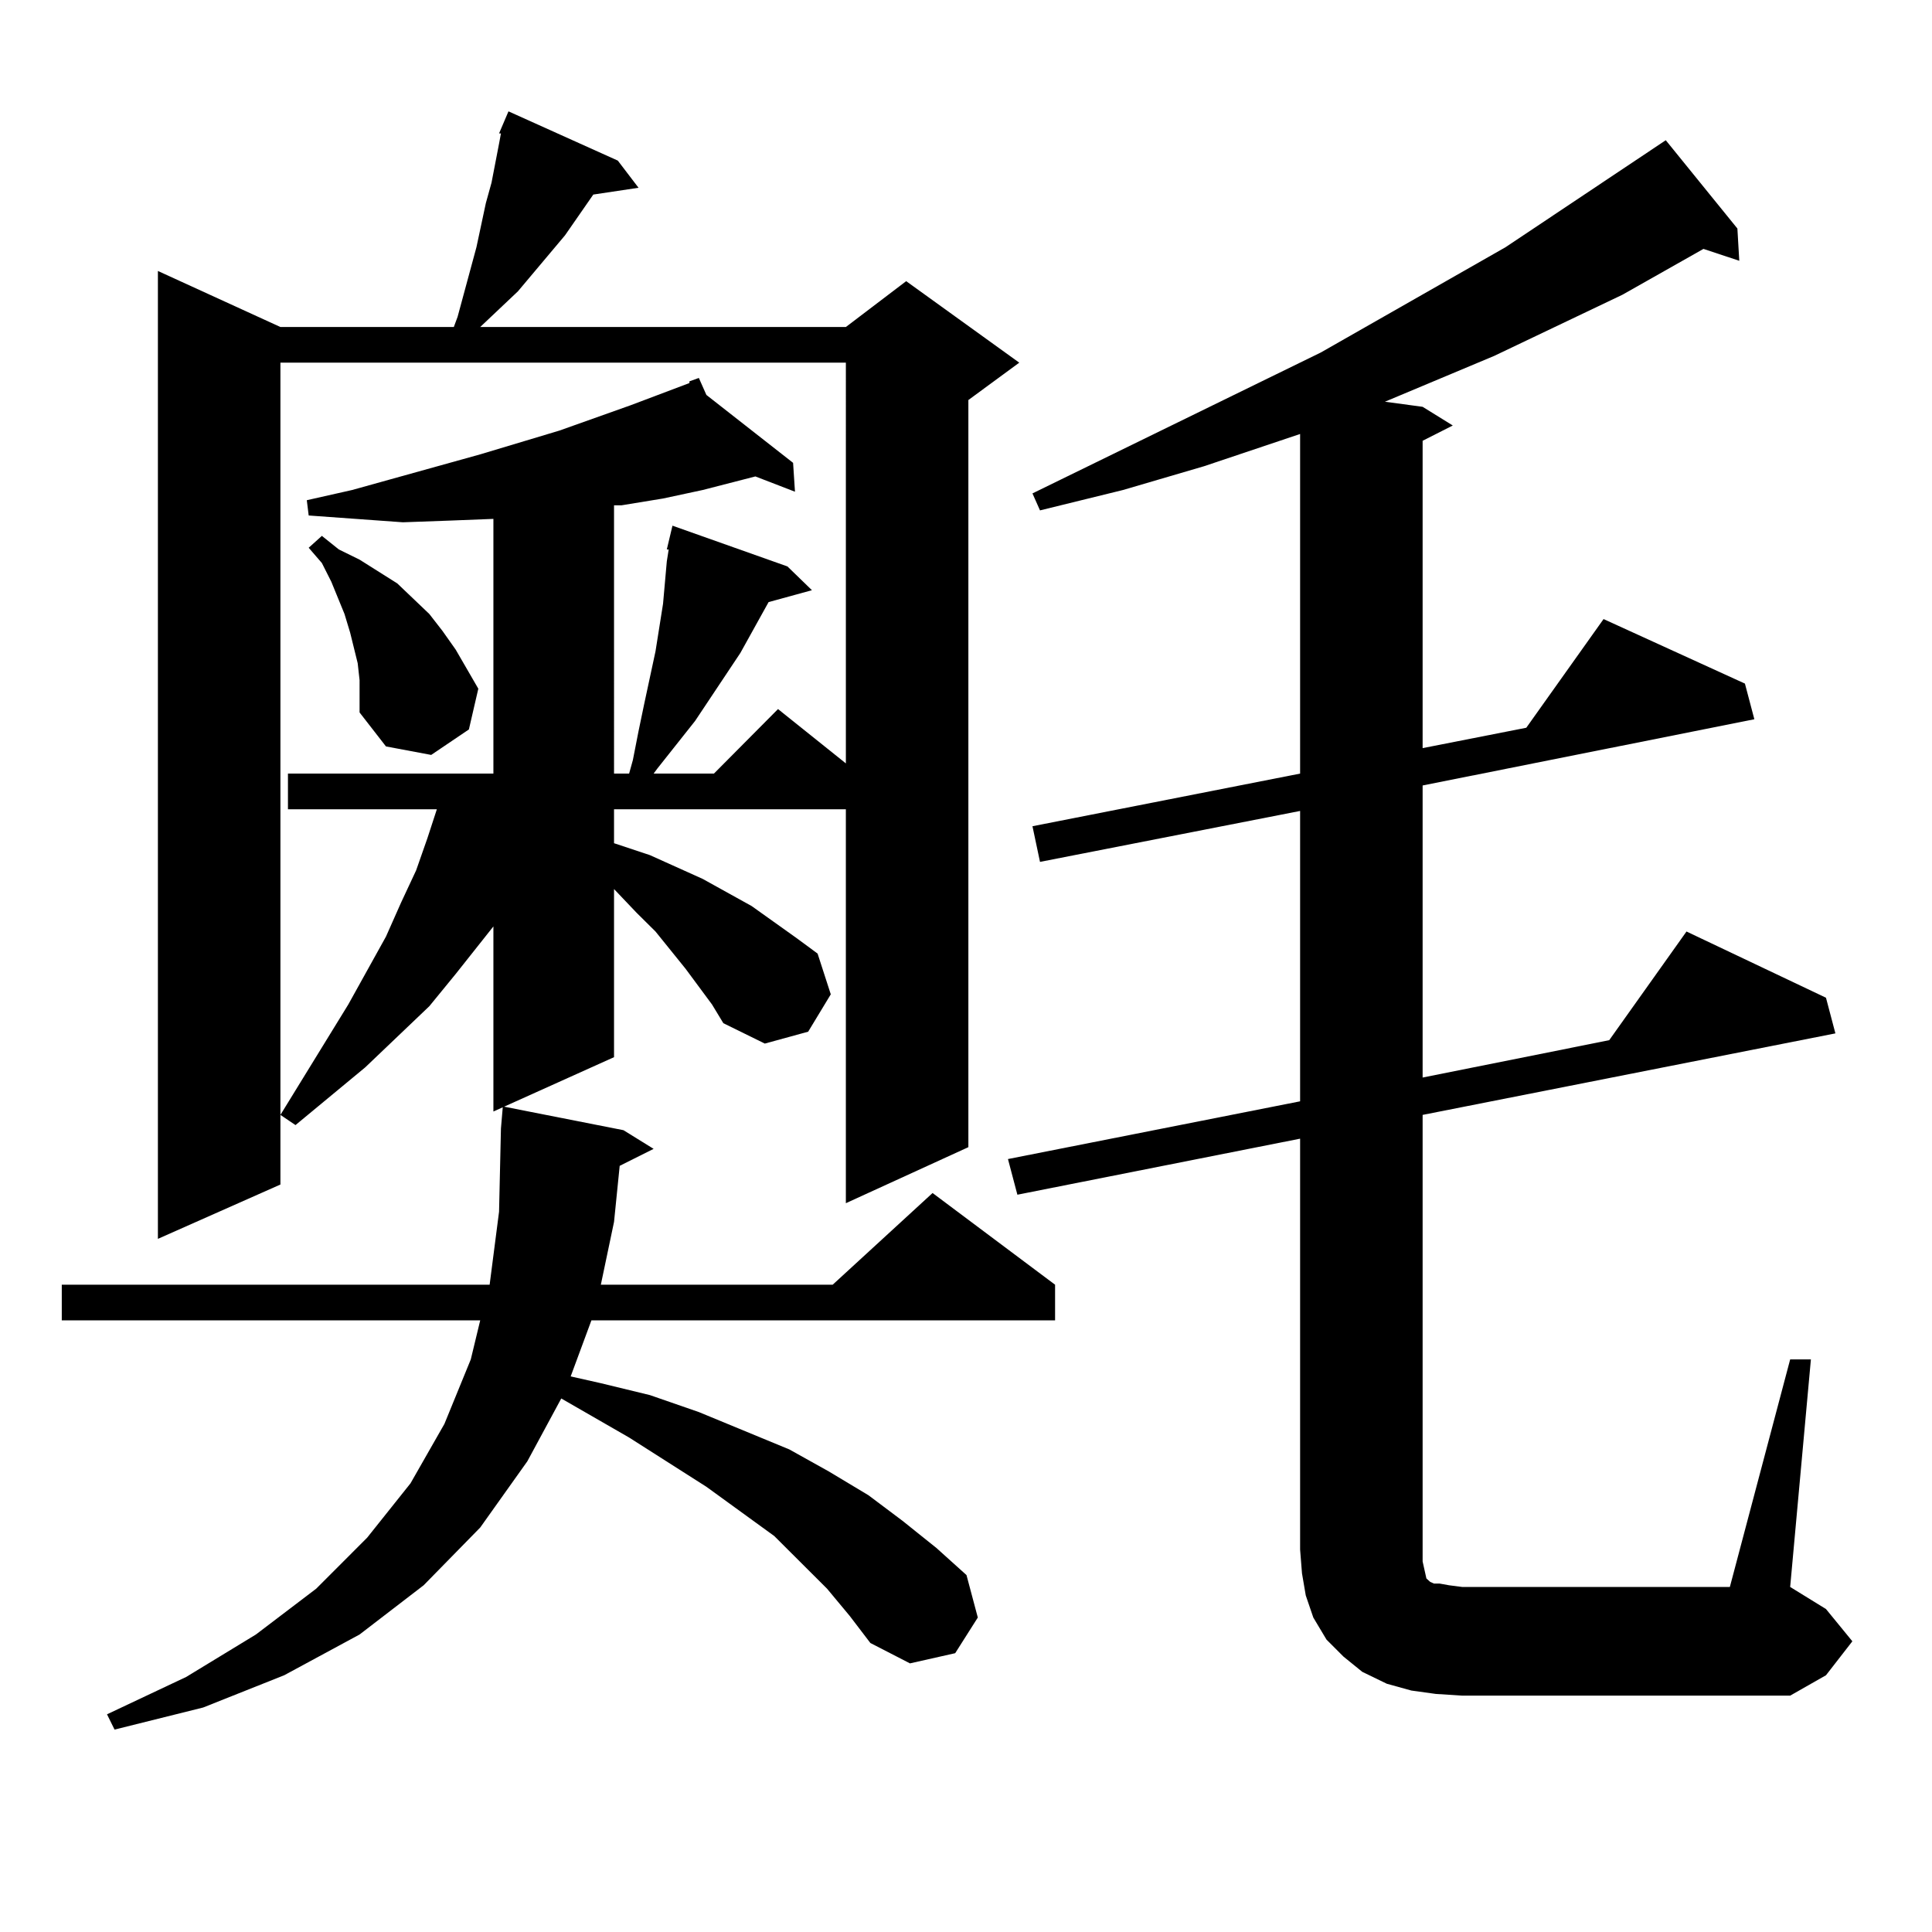 <?xml version="1.0" encoding="utf-8"?>
<!-- Generator: Adobe Illustrator 16.0.0, SVG Export Plug-In . SVG Version: 6.00 Build 0)  -->
<!DOCTYPE svg PUBLIC "-//W3C//DTD SVG 1.1//EN" "http://www.w3.org/Graphics/SVG/1.1/DTD/svg11.dtd">
<svg version="1.1" id="图层_1" xmlns="http://www.w3.org/2000/svg" xmlns:xlink="http://www.w3.org/1999/xlink" x="0px" y="0px"
	 width="1000px" height="1000px" viewBox="0 0 1000 1000" enable-background="new 0 0 1000 1000" xml:space="preserve">
<path d="M428.063,822.285l-27.316-27.246l-35.121-25.488l-39.999-25.488l-35.121-20.215l-17.561,32.52l-24.39,34.277l-29.268,29.883
	l-33.17,25.488l-39.023,21.094l-41.95,16.699l-45.853,11.426l-3.902-7.91l40.975-19.336l36.097-21.973l31.219-23.73l26.341-26.367
	l22.438-28.125l17.561-30.762l13.658-33.398l4.878-20.215H31.975v-18.457h221.458l4.878-37.793l0.976-43.066l0.976-11.426
	l62.438,12.305l15.609,9.668l-17.561,8.789l-2.927,29.004l-6.829,32.52h119.997l51.706-47.461l63.413,47.461v18.457H306.114
	l-10.731,29.004l15.609,3.516l25.365,6.152l25.365,8.789l46.828,19.336l20.487,11.426l20.487,12.305l17.561,13.184l17.561,14.063
	l15.609,14.063l5.854,21.973l-11.707,18.457l-23.414,5.273l-20.487-10.547l-10.731-14.063L428.063,822.285z M354.894,501.484
	l-15.609-19.336l-9.756-9.668l-11.707-12.305v87.012l-62.438,28.125v-95.801l-19.512,24.609l-13.658,16.699l-33.17,31.641
	l-36.097,29.883l-7.805-5.273l35.121-57.129l19.512-35.156l7.805-17.578l7.805-16.699l5.854-16.699l4.878-14.941h-77.071V400.41
	h106.339V268.574l-22.438,0.879l-24.39,0.879l-48.779-3.516l-0.976-7.91l23.414-5.273l66.34-18.457l40.975-12.305l37.072-13.184
	l30.243-11.426v-0.879l4.878-1.758l3.902,8.789l44.877,35.156l0.976,14.941l-20.487-7.91l-6.829,1.758l-20.487,5.273l-20.487,4.395
	l-21.463,3.516h-3.902V400.41h7.805l1.951-7.031l2.927-14.941l2.927-14.063l5.854-27.246l3.902-24.609l1.951-21.973l0.976-6.152
	h-0.976l2.927-12.305l59.511,21.094l12.683,12.305l-22.438,6.152l-14.634,26.367l-23.414,35.156l-9.756,12.305l-9.756,12.305
	l-1.951,2.637h31.219l33.17-33.398l35.121,28.125V187.715H145.143v425.391L81.729,641.23V140.254l63.413,29.004h89.754l1.951-5.273
	l9.756-36.035l4.878-22.852l2.927-10.547l3.902-20.215l0.976-5.273h-0.976l4.878-11.426l56.584,25.488l10.731,14.063l-23.414,3.516
	l-14.634,21.094l-24.39,29.004l-19.512,18.457h189.264l31.219-23.73l58.535,42.188l-26.341,19.336V593.77l-63.413,29.004V418.867
	H317.821v17.578l18.536,6.152l27.316,12.305l25.365,14.063l23.414,16.699l10.731,7.91l6.829,21.094l-11.707,19.336l-22.438,6.152
	l-21.463-10.547l-5.854-9.668L354.894,501.484z M186.117,352.07l-0.976-8.789l-1.951-7.91l-1.951-7.91l-2.927-9.668l-6.829-16.699
	l-4.878-9.668l-6.829-7.91l6.829-6.152l8.78,7.031l10.731,5.273l9.756,6.152l9.756,6.152l16.585,15.82l6.829,8.789l6.829,9.668
	l11.707,20.215l-4.878,21.094l-19.512,13.184l-23.414-4.395l-13.658-17.578v-7.91V352.07z M926.587,703.633h10.731l-10.731,117.773
	l18.536,11.426l13.658,16.699l-13.658,17.578l-18.536,10.547H756.835l-13.658-0.879l-12.683-1.758l-12.683-3.516l-12.683-6.152
	l-9.756-7.91l-8.78-8.789l-6.829-11.426l-3.902-11.426l-1.951-11.426l-0.976-12.305V589.375l-146.338,29.004l-4.878-18.457
	l151.216-29.883V419.746l-134.631,26.367l-3.902-18.457l138.533-27.246V224.629l-49.755,16.699l-41.95,12.305l-42.926,10.547
	l-3.902-8.789l149.265-72.949l95.607-54.492l82.925-55.371l37.072,45.703l0.976,16.699l-18.536-6.152l-41.95,23.73l-66.34,31.641
	l-56.584,23.73l19.512,2.637l15.609,9.668l-15.609,7.91v159.082l53.657-10.547l39.999-56.25l73.169,33.398l4.878,18.457
	l-171.703,34.277v151.172l96.583-19.336l39.999-56.25l72.193,34.277l4.878,18.457L736.348,577.07v231.152l0.976,4.395l0.976,4.395
	l1.951,1.758l1.951,0.879h2.927l4.878,0.879l6.829,0.879h138.533L926.587,703.633z"/>
</svg>
